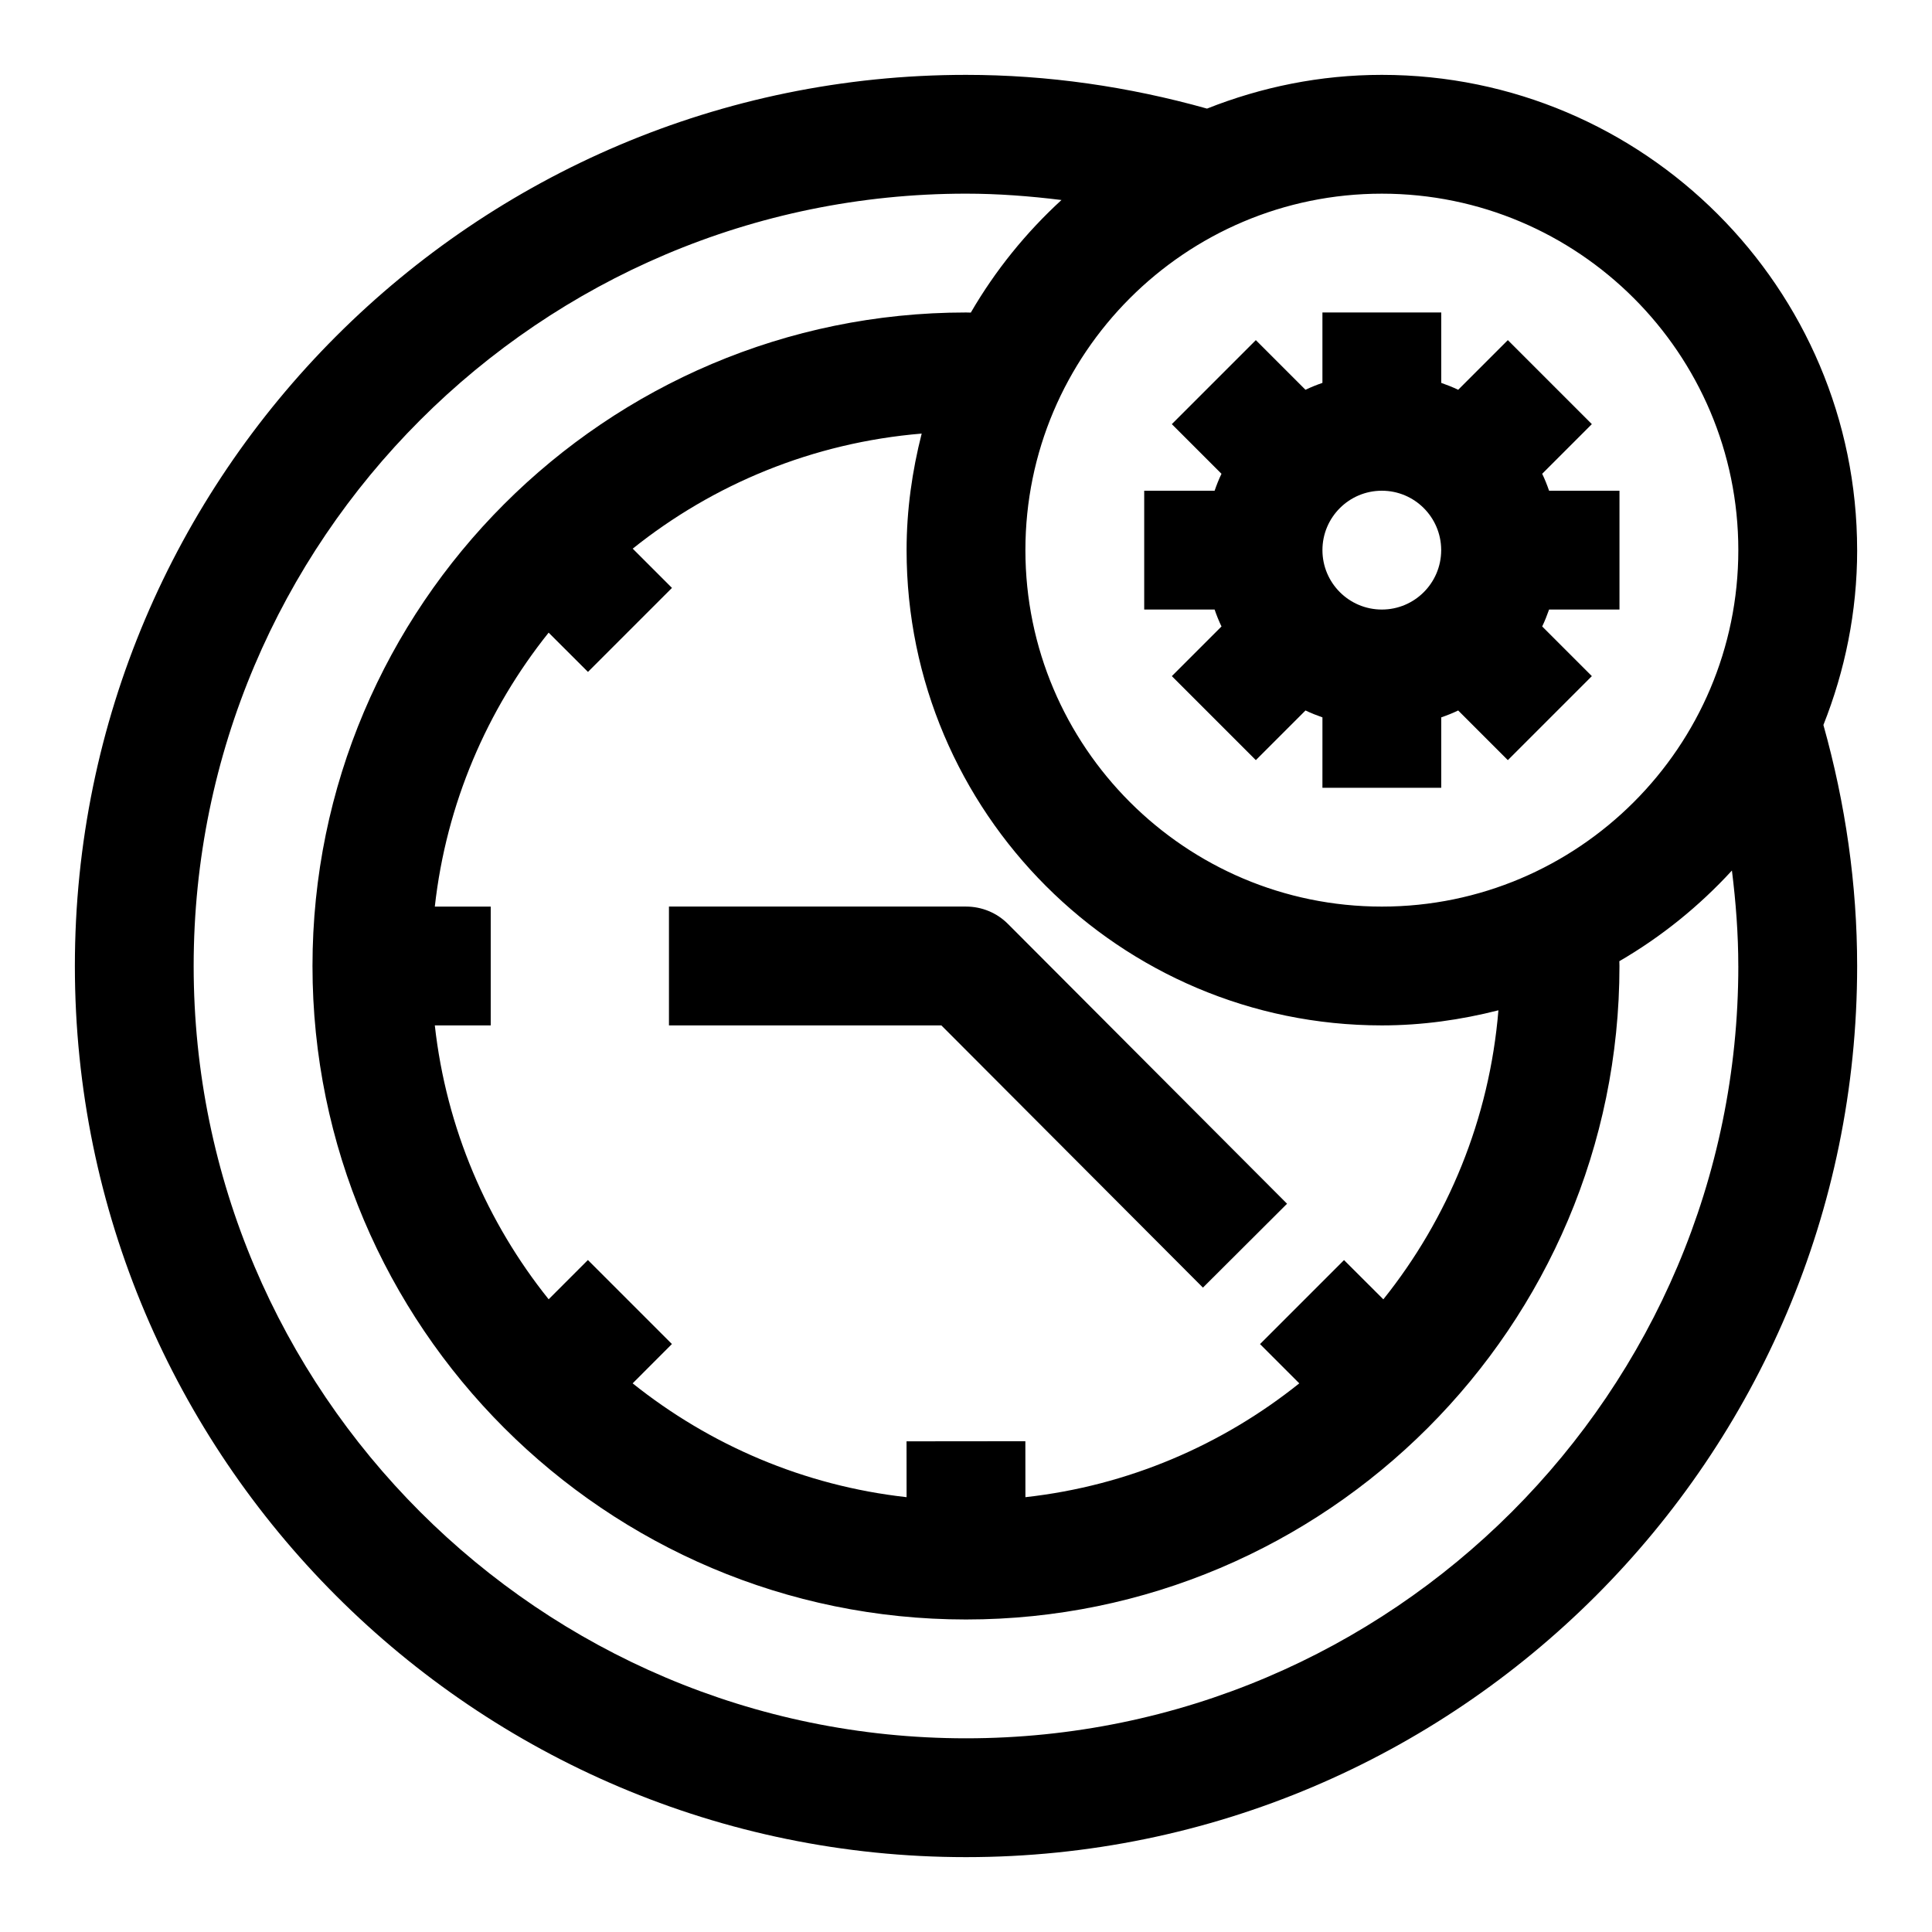 <?xml version="1.0" encoding="UTF-8"?>
<!-- Uploaded to: ICON Repo, www.svgrepo.com, Generator: ICON Repo Mixer Tools -->
<svg fill="#000000" width="800px" height="800px" version="1.1" viewBox="144 144 512 512" xmlns="http://www.w3.org/2000/svg">
 <g>
  <path d="m400 384.25h-78.719v31.488h72.188l69.32 69.496 22.293-22.23-73.934-74.121c-2.949-2.981-6.961-4.633-11.148-4.633z"/>
  <path d="m467.71 310.02-13.16 13.16 22.262 22.262 13.16-13.16c1.465 0.707 2.961 1.289 4.488 1.828l-0.004 18.656h31.488v-18.656c1.543-0.535 3.023-1.117 4.488-1.828l13.16 13.16 22.262-22.262-13.16-13.16c0.707-1.465 1.289-2.961 1.828-4.488l18.656 0.004v-31.488h-18.656c-0.535-1.543-1.117-3.023-1.828-4.488l13.16-13.16-22.262-22.262-13.16 13.16c-1.465-0.707-2.945-1.289-4.488-1.828v-18.656h-31.488v18.656c-1.543 0.535-3.023 1.117-4.488 1.828l-13.16-13.16-22.262 22.262 13.16 13.16c-0.707 1.465-1.289 2.945-1.824 4.488h-18.656v31.488h18.656c0.535 1.543 1.117 3.023 1.828 4.484zm42.492-35.973c8.66 0 15.68 7.008 15.727 15.664v0.156c-0.047 8.66-7.066 15.668-15.727 15.668-8.691 0-15.742-7.055-15.742-15.742-0.004-8.695 7.051-15.746 15.742-15.746z"/>
  <path d="m636.16 289.79c0-69.445-56.504-125.95-125.95-125.95-16.375 0-31.977 3.242-46.336 8.941-20.812-5.84-42.242-8.941-63.871-8.941-130.22 0-236.16 105.95-236.16 236.16s105.94 236.16 236.16 236.16 236.16-105.94 236.16-236.16c0-21.633-3.102-43.059-8.941-63.875 5.699-14.359 8.945-29.961 8.945-46.336zm-31.488 0c0 52.098-42.367 94.465-94.465 94.465-52.098 0-94.465-42.367-94.465-94.465 0-52.098 42.367-94.465 94.465-94.465 52.098 0 94.465 42.367 94.465 94.465zm-94.07 198.55-10.422-10.406-22.262 22.262 10.406 10.406c-20.371 16.312-45.312 27.145-72.578 30.164l-0.016-14.832-31.488 0.031 0.012 14.801c-27.285-3.039-52.207-13.871-72.598-30.164l10.406-10.422-22.262-22.262-10.402 10.406c-16.328-20.375-27.129-45.312-30.168-72.582h14.816v-31.488h-14.816c3.039-27.285 13.855-52.207 30.164-72.598l10.422 10.406 22.262-22.262-10.402-10.402c21.348-17.098 47.734-28.102 76.578-30.496-2.519 9.902-4 20.215-4 30.887 0 69.445 56.504 125.95 125.95 125.95 10.676 0 20.988-1.48 30.891-4-2.379 28.844-13.398 55.23-30.496 76.598zm94.07-88.34c0 112.85-91.82 204.67-204.67 204.67-112.86 0-204.68-91.82-204.68-204.67 0-112.86 91.82-204.68 204.68-204.68 8.484 0 16.926 0.645 25.301 1.684-9.445 8.66-17.555 18.688-24.027 29.836-0.426 0-0.836-0.031-1.273-0.031-95.488 0-173.19 77.699-173.19 173.19s77.695 173.18 173.18 173.18c95.488 0 173.18-77.695 173.18-173.18 0-0.441-0.031-0.852-0.031-1.273 11.148-6.473 21.176-14.594 29.836-24.027 1.043 8.375 1.688 16.812 1.688 25.301z"/>
 </g>
</svg>